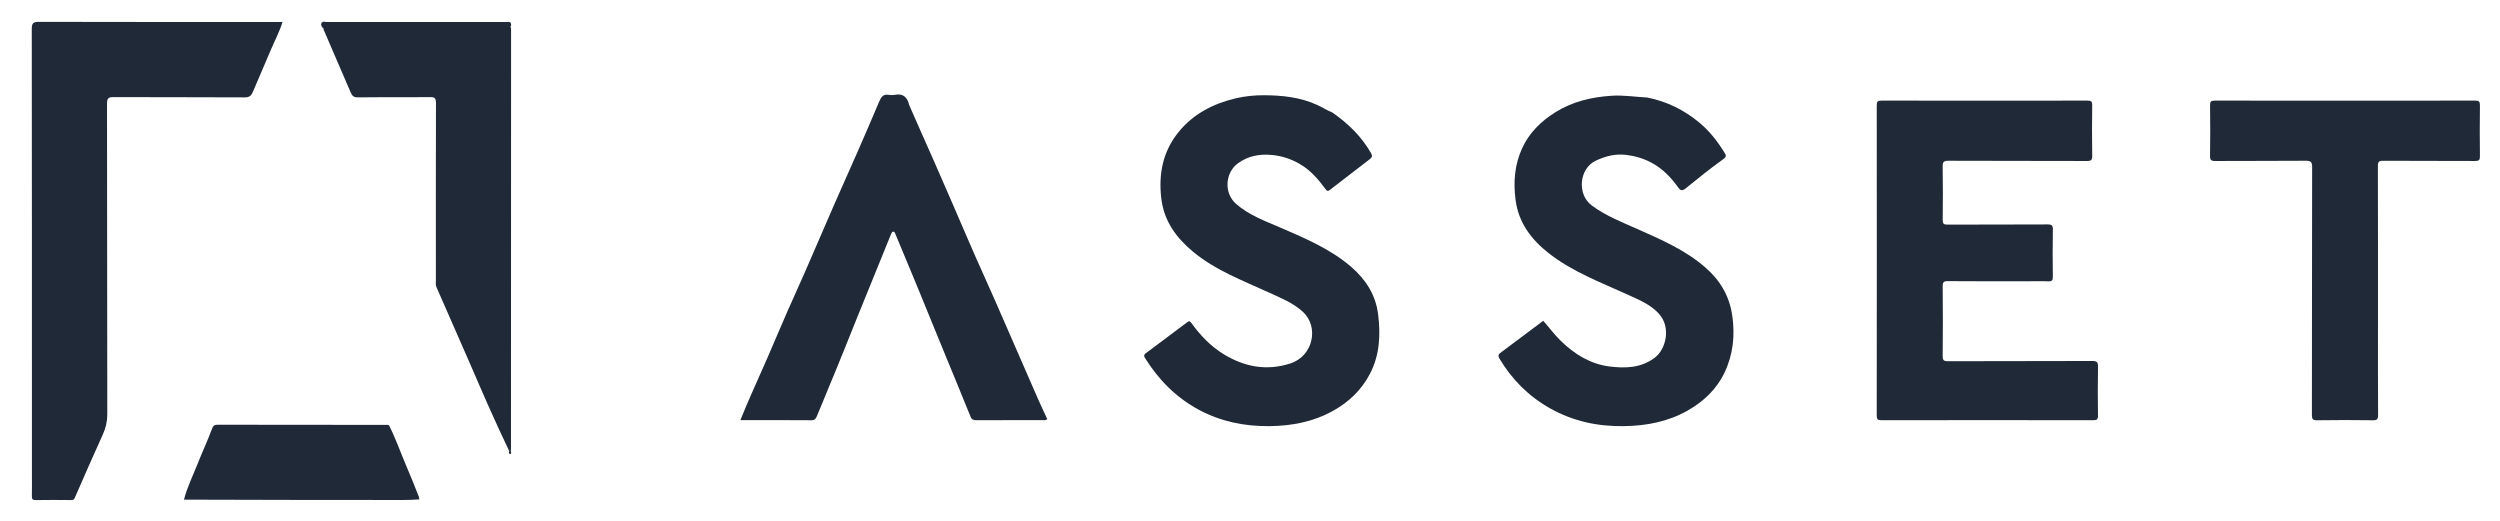 <svg width="192" height="40" viewBox="0 0 192 40" fill="none" xmlns="http://www.w3.org/2000/svg">
<mask id="mask0_1812_4587" style="mask-type:luminance" maskUnits="userSpaceOnUse" x="0" y="0" width="192" height="41">
<path d="M191.696 0H0.94V40H191.696V0Z" fill="white"/>
</mask>
<g mask="url(#mask0_1812_4587)">
<path d="M2.452 36.445C2.452 25.009 2.455 13.617 2.44 2.225C2.44 1.771 2.554 1.677 2.994 1.678C9.216 1.694 15.437 1.689 21.699 1.689C21.464 2.446 21.097 3.125 20.799 3.832C20.345 4.909 19.879 5.982 19.42 7.058C19.306 7.325 19.17 7.48 18.819 7.478C15.456 7.459 12.093 7.473 8.731 7.458C8.339 7.456 8.219 7.538 8.219 7.955C8.233 15.91 8.225 23.865 8.24 31.82C8.241 32.38 8.121 32.874 7.894 33.374C7.173 34.967 6.468 36.567 5.771 38.17C5.705 38.322 5.674 38.407 5.485 38.405C4.567 38.394 3.648 38.391 2.73 38.406C2.474 38.41 2.444 38.299 2.449 38.089C2.459 37.556 2.452 37.022 2.452 36.445Z" fill="#1F2937"/>
<path d="M155.784 21.6C153.696 21.6 151.651 21.609 149.607 21.591C149.275 21.588 149.194 21.668 149.198 22C149.216 23.778 149.217 25.556 149.198 27.333C149.194 27.666 149.276 27.743 149.607 27.742C153.296 27.728 156.984 27.739 160.673 27.724C161.042 27.722 161.135 27.808 161.128 28.179C161.102 29.422 161.108 30.667 161.125 31.911C161.129 32.203 161.049 32.274 160.761 32.273C155.339 32.264 149.918 32.264 144.496 32.273C144.206 32.274 144.133 32.2 144.133 31.91C144.142 23.971 144.142 16.031 144.134 8.091C144.133 7.804 144.202 7.726 144.495 7.726C149.768 7.736 155.042 7.736 160.315 7.727C160.6 7.726 160.685 7.793 160.681 8.087C160.663 9.376 160.661 10.665 160.682 11.953C160.687 12.283 160.61 12.366 160.274 12.364C156.734 12.35 153.194 12.362 149.653 12.346C149.287 12.345 149.189 12.426 149.196 12.799C149.222 14.161 149.215 15.524 149.2 16.887C149.196 17.175 149.27 17.253 149.562 17.251C152.124 17.239 154.687 17.251 157.25 17.236C157.58 17.234 157.667 17.309 157.66 17.644C157.637 18.844 157.641 20.044 157.658 21.244C157.662 21.533 157.587 21.622 157.295 21.607C156.807 21.582 156.318 21.6 155.784 21.6Z" fill="#1F2937"/>
<path d="M126.502 7.488C128.03 7.795 129.34 8.443 130.513 9.42C131.296 10.072 131.899 10.847 132.425 11.7C132.553 11.906 132.637 12.017 132.337 12.231C131.351 12.934 130.408 13.7 129.467 14.463C129.21 14.671 129.072 14.659 128.883 14.394C128.326 13.61 127.669 12.931 126.8 12.477C126.197 12.162 125.573 11.976 124.89 11.896C124.041 11.795 123.29 11.992 122.538 12.349C121.302 12.937 121.077 14.912 122.253 15.785C123.329 16.584 124.553 17.054 125.749 17.588C127.581 18.406 129.414 19.189 130.958 20.53C132.108 21.529 132.814 22.72 133.035 24.225C133.259 25.755 133.106 27.232 132.439 28.626C131.827 29.904 130.824 30.844 129.607 31.533C128.095 32.388 126.451 32.703 124.713 32.728C122.7 32.757 120.817 32.351 119.066 31.373C117.417 30.452 116.125 29.158 115.156 27.535C114.988 27.255 115.149 27.159 115.338 27.019C116.399 26.233 117.454 25.436 118.52 24.637C118.973 25.148 119.379 25.702 119.873 26.183C120.929 27.212 122.162 27.968 123.617 28.147C124.799 28.292 126.011 28.275 127.075 27.48C127.957 26.82 128.337 25.163 127.437 24.133C126.802 23.405 125.943 23.058 125.111 22.676C122.998 21.706 120.797 20.9 118.944 19.447C117.607 18.398 116.625 17.116 116.393 15.341C116.215 13.968 116.328 12.646 116.895 11.397C117.436 10.207 118.347 9.312 119.45 8.623C120.773 7.796 122.225 7.455 123.778 7.353C124.691 7.292 125.571 7.444 126.502 7.488Z" fill="#1F2937"/>
<path d="M102.329 8.642C103.545 9.492 104.563 10.48 105.292 11.756C105.433 12.003 105.352 12.106 105.196 12.227C104.181 13.012 103.159 13.789 102.146 14.576C101.977 14.707 101.921 14.687 101.787 14.506C101.245 13.772 100.661 13.085 99.847 12.608C99.162 12.206 98.458 11.975 97.668 11.9C96.716 11.81 95.847 11.983 95.077 12.538C94.109 13.237 93.961 14.802 94.922 15.65C95.933 16.542 97.185 16.981 98.388 17.503C100.293 18.331 102.211 19.14 103.798 20.519C104.889 21.468 105.647 22.633 105.837 24.125C106.04 25.726 105.962 27.281 105.199 28.733C104.556 29.956 103.585 30.882 102.381 31.55C100.861 32.394 99.22 32.711 97.481 32.727C95.561 32.745 93.761 32.377 92.069 31.469C90.314 30.526 88.971 29.158 87.926 27.478C87.835 27.333 87.865 27.228 87.987 27.136C89.058 26.332 90.128 25.527 91.204 24.73C91.28 24.673 91.362 24.622 91.481 24.787C92.167 25.734 92.965 26.583 93.97 27.198C95.569 28.178 97.271 28.504 99.098 27.913C100.874 27.339 101.31 25.084 100.055 23.941C99.31 23.263 98.406 22.903 97.525 22.498C95.49 21.561 93.364 20.779 91.619 19.326C90.353 18.27 89.4 17.004 89.19 15.258C88.96 13.353 89.314 11.619 90.516 10.139C91.641 8.754 93.169 7.959 94.905 7.551C95.616 7.383 96.349 7.313 97.059 7.315C98.455 7.319 99.848 7.461 101.155 8.057C101.545 8.234 101.9 8.473 102.329 8.642Z" fill="#1F2937"/>
<path d="M69.831 8.08C70.453 9.508 71.078 10.899 71.694 12.294C72.183 13.401 72.664 14.512 73.147 15.623C73.942 17.451 74.714 19.29 75.539 21.105C76.14 22.428 76.717 23.762 77.299 25.094C78.102 26.934 78.902 28.776 79.708 30.615C79.942 31.148 80.193 31.672 80.434 32.198C80.272 32.306 80.137 32.264 80.011 32.264C78.338 32.268 76.664 32.262 74.991 32.272C74.762 32.273 74.631 32.23 74.537 31.997C73.865 30.334 73.177 28.677 72.496 27.018C71.783 25.28 71.076 23.539 70.361 21.802C69.84 20.538 69.31 19.279 68.785 18.017C68.74 17.909 68.707 17.764 68.567 17.795C68.5 17.81 68.447 17.942 68.411 18.031C67.579 20.074 66.749 22.118 65.92 24.162C65.145 26.075 64.391 27.996 63.588 29.897C63.3 30.58 63.033 31.271 62.739 31.951C62.655 32.146 62.586 32.278 62.318 32.275C60.512 32.259 58.705 32.267 56.86 32.267C57.132 31.619 57.382 30.986 57.661 30.366C58.483 28.533 59.291 26.695 60.072 24.844C60.621 23.545 61.221 22.267 61.785 20.974C62.578 19.161 63.355 17.34 64.147 15.527C64.712 14.234 65.297 12.95 65.862 11.657C66.422 10.379 66.973 9.097 67.518 7.812C67.663 7.469 67.827 7.196 68.271 7.285C68.414 7.313 68.572 7.314 68.714 7.285C69.356 7.151 69.683 7.461 69.831 8.08Z" fill="#1F2937"/>
<path d="M182.629 25.244C182.629 27.481 182.621 29.674 182.638 31.866C182.64 32.198 182.561 32.281 182.229 32.276C180.807 32.255 179.384 32.255 177.963 32.276C177.629 32.281 177.554 32.197 177.554 31.866C177.565 25.526 177.558 19.186 177.572 12.845C177.573 12.444 177.477 12.342 177.073 12.345C174.763 12.367 172.452 12.348 170.141 12.364C169.809 12.367 169.726 12.288 169.731 11.955C169.753 10.667 169.75 9.377 169.733 8.089C169.729 7.798 169.808 7.726 170.097 7.727C176.763 7.735 183.429 7.735 190.095 7.727C190.384 7.726 190.462 7.798 190.458 8.089C190.442 9.393 190.442 10.697 190.458 12C190.462 12.291 190.384 12.364 190.095 12.363C187.74 12.35 185.384 12.363 183.029 12.347C182.695 12.345 182.62 12.427 182.621 12.757C182.633 16.905 182.629 21.052 182.629 25.244Z" fill="#1F2937"/>
<path d="M39.121 34.67C38.552 33.479 38.008 32.297 37.48 31.108C37.004 30.038 36.548 28.96 36.079 27.887C35.228 25.939 34.375 23.992 33.518 22.047C33.448 21.887 33.476 21.727 33.476 21.569C33.473 17.021 33.47 12.473 33.482 7.925C33.483 7.568 33.414 7.452 33.031 7.457C31.18 7.479 29.328 7.454 27.476 7.478C27.156 7.483 27.04 7.347 26.936 7.106C26.243 5.5 25.547 3.897 24.847 2.259C24.91 2.008 25.087 1.947 25.287 1.919C25.434 1.899 25.582 1.901 25.73 1.901C29.992 1.901 34.255 1.901 38.517 1.902C38.737 1.902 38.963 1.879 39.203 2.015C39.242 2.133 39.251 2.221 39.251 2.31C39.251 13.039 39.25 23.768 39.243 34.539C39.22 34.621 39.191 34.653 39.121 34.67Z" fill="#1F2937"/>
<path d="M14.142 38.327C14.38 37.416 14.795 36.577 15.139 35.711C15.51 34.774 15.937 33.858 16.291 32.914C16.389 32.652 16.51 32.619 16.733 32.62C17.725 32.625 18.717 32.622 19.709 32.622C23.055 32.623 26.402 32.624 29.789 32.631C29.845 32.647 29.859 32.657 29.888 32.688C30.387 33.674 30.741 34.693 31.161 35.684C31.515 36.518 31.862 37.354 32.197 38.222C32.179 38.277 32.175 38.3 32.156 38.354C31.741 38.39 31.342 38.4 30.943 38.399C25.394 38.398 19.846 38.394 14.269 38.373C14.219 38.35 14.196 38.346 14.142 38.327Z" fill="#1F2937"/>
<path d="M39.243 2.006C34.667 2.045 30.098 2.045 25.528 2.045C25.308 2.045 25.08 2.009 24.873 2.211C24.713 2.095 24.613 1.929 24.698 1.761C24.775 1.609 24.964 1.692 25.101 1.692C29.687 1.688 34.273 1.689 38.859 1.69C39.048 1.69 39.309 1.608 39.243 2.006Z" fill="#1F2937"/>
<path d="M39.083 34.696C39.125 34.643 39.162 34.62 39.218 34.589C39.239 34.685 39.306 34.816 39.192 34.881C39.145 34.908 39.079 34.81 39.083 34.696Z" fill="#1F2937"/>
<path d="M29.906 32.687C29.88 32.702 29.862 32.688 29.839 32.653C29.857 32.646 29.883 32.655 29.906 32.687Z" fill="#1F2937"/>
<path d="M14.111 38.338C14.134 38.316 14.156 38.32 14.211 38.339C14.203 38.409 14.158 38.398 14.111 38.338Z" fill="#1F2937"/>
<path d="M32.167 38.385C32.145 38.362 32.149 38.34 32.168 38.285C32.239 38.293 32.228 38.338 32.167 38.385Z" fill="#1F2937"/>
</g>
</svg>
